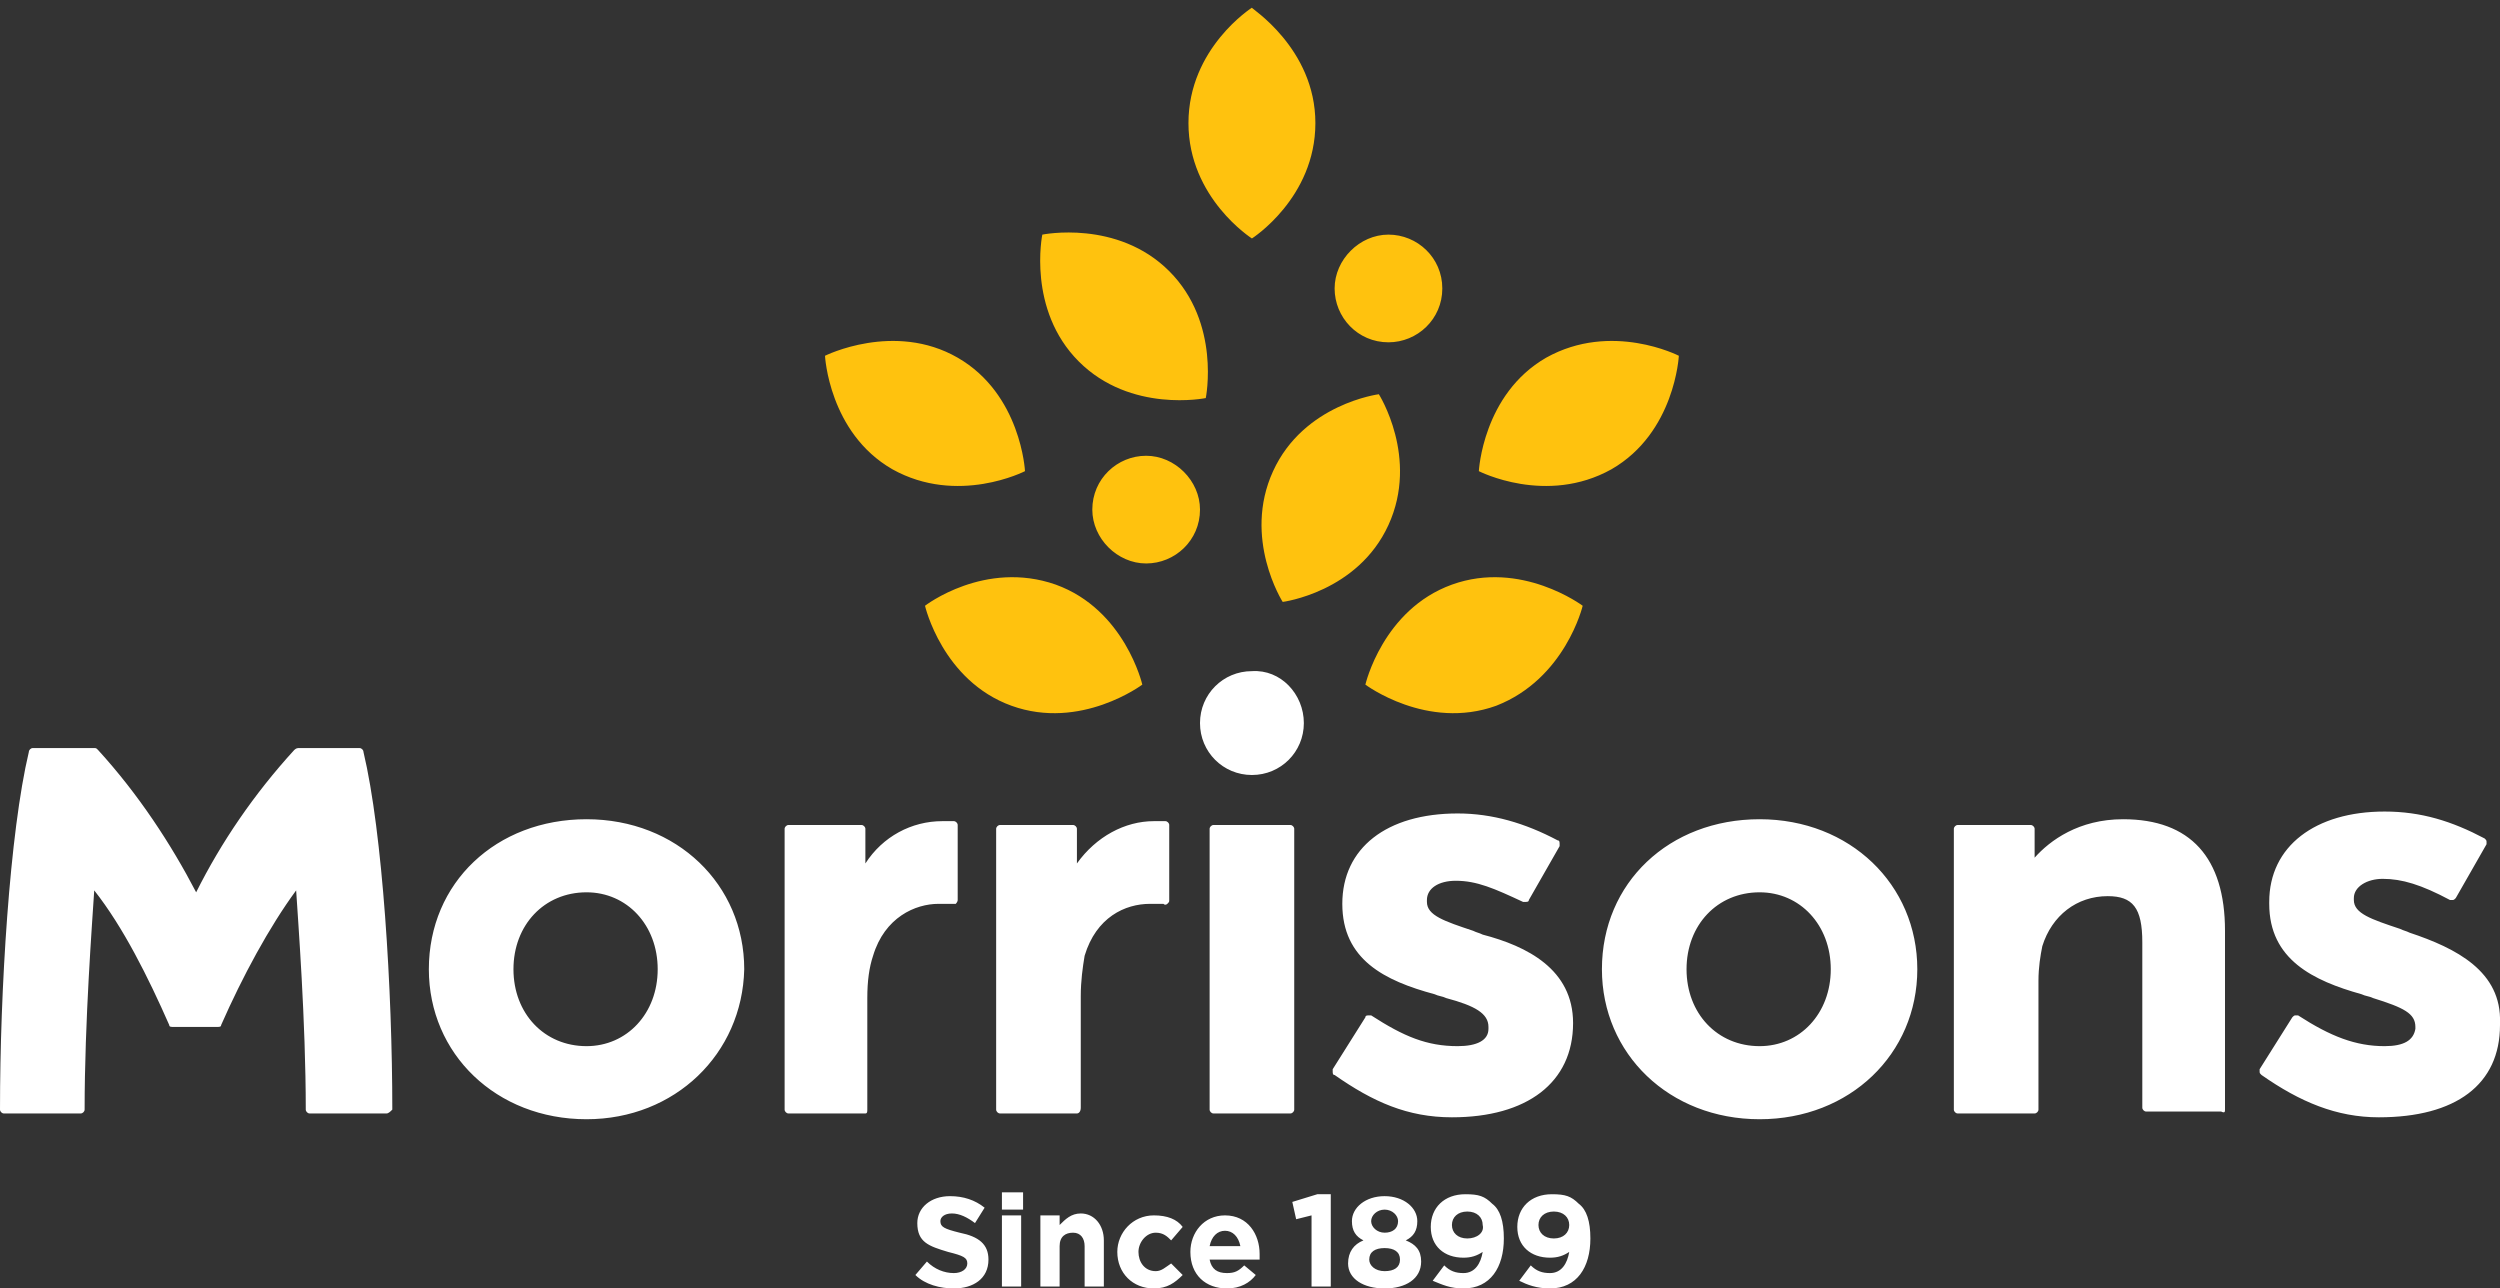 <?xml version="1.0" encoding="utf-8"?>
<!DOCTYPE svg PUBLIC "-//W3C//DTD SVG 1.1//EN" "http://www.w3.org/Graphics/SVG/1.1/DTD/svg11.dtd">
<svg version="1.1" xmlns="http://www.w3.org/2000/svg"
     width="130" height="67" viewBox="0 0 130 67" x="0px" y="0px">
  <rect x="0" y="0" width="130" height="67" fill="#333333" stroke="none"/>
  <path fill="#ffffff"
        d="M 49.6,67 C 50.6,67 51.4,66.5 51.4,65.5 L 51.4,65.5 C 51.4,64.7 50.9,64.3 49.9,64.1 49.1,63.9 48.9,63.8 48.9,63.5 L 48.9,63.5 C 48.9,63.3 49.1,63.1 49.5,63.1 49.9,63.1 50.3,63.3 50.7,63.6 L 51.2,62.8 C 50.7,62.4 50.1,62.2 49.4,62.2 48.4,62.2 47.7,62.8 47.7,63.6 L 47.7,63.6 C 47.7,64.6 48.3,64.8 49.3,65.1 50.1,65.3 50.3,65.4 50.3,65.7 L 50.3,65.7 C 50.3,66 50,66.2 49.6,66.2 49.1,66.2 48.6,66 48.2,65.6 L 47.6,66.3 C 48.1,66.8 48.9,67 49.6,67 M 52.1,62.9 53.2,62.9 53.2,62 52.1,62 52.1,62.9 Z M 52.1,66.9 53.1,66.9 53.1,63.2 52.1,63.2 52.1,66.9 Z M 54.1,66.9 55.1,66.9 55.1,64.8 C 55.1,64.3 55.4,64.1 55.8,64.1 56.2,64.1 56.4,64.4 56.4,64.8 L 56.4,66.9 57.4,66.9 57.4,64.5 C 57.4,63.7 56.9,63.1 56.2,63.1 55.7,63.1 55.4,63.4 55.1,63.7 L 55.1,63.2 54.1,63.2 54.1,66.9 Z M 60,67 C 60.7,67 61.1,66.7 61.5,66.3 L 60.9,65.7 C 60.6,65.9 60.4,66.1 60.1,66.1 59.5,66.1 59.2,65.6 59.2,65.1 L 59.2,65.1 C 59.2,64.6 59.6,64.1 60.1,64.1 60.5,64.1 60.7,64.3 60.9,64.5 L 61.5,63.8 C 61.2,63.4 60.7,63.2 60,63.2 58.9,63.2 58.1,64.1 58.1,65.1 L 58.1,65.1 C 58.1,66.2 58.9,67 60,67 M 63.8,67 C 64.5,67 65,66.7 65.3,66.3 L 64.7,65.8 C 64.4,66.1 64.2,66.2 63.8,66.2 63.3,66.2 63,66 62.9,65.5 L 65.5,65.5 C 65.5,65.4 65.5,65.3 65.5,65.2 65.5,64.2 64.9,63.2 63.7,63.2 62.6,63.2 61.9,64.1 61.9,65.1 L 61.9,65.1 C 61.9,66.3 62.7,67 63.8,67 M 62.9,64.8 C 63,64.3 63.3,64 63.7,64 64.1,64 64.4,64.3 64.5,64.8 L 62.9,64.8 Z M 68.2,66.9 69.2,66.9 69.2,62.1 68.5,62.1 67.2,62.5 67.4,63.4 68.2,63.2 68.2,66.9 Z M 72,67 C 73.1,67 73.9,66.5 73.9,65.6 L 73.9,65.6 C 73.9,65 73.6,64.7 73.1,64.5 73.5,64.3 73.7,64 73.7,63.5 L 73.7,63.5 C 73.7,62.8 73,62.2 72,62.2 71,62.2 70.3,62.8 70.3,63.5 L 70.3,63.5 C 70.3,64 70.5,64.3 70.9,64.5 70.4,64.7 70.1,65.1 70.1,65.7 L 70.1,65.7 C 70.1,66.5 70.9,67 72,67 M 72,64.1 C 71.6,64.1 71.3,63.8 71.3,63.5 L 71.3,63.5 C 71.3,63.2 71.6,62.9 72,62.9 72.4,62.9 72.7,63.2 72.7,63.5 L 72.7,63.5 C 72.7,63.9 72.4,64.1 72,64.1 M 72,66.1 C 71.5,66.1 71.2,65.8 71.2,65.5 L 71.2,65.5 C 71.2,65.1 71.5,64.9 72,64.9 72.5,64.9 72.8,65.1 72.8,65.5 L 72.8,65.5 C 72.8,65.9 72.5,66.1 72,66.1 M 76.1,67 C 77.5,67 78.2,65.9 78.2,64.4 L 78.2,64.4 C 78.2,63.5 78,62.9 77.6,62.6 77.2,62.2 76.9,62.1 76.2,62.1 75.1,62.1 74.4,62.8 74.4,63.8 L 74.4,63.8 C 74.4,64.8 75.1,65.4 76.1,65.4 76.5,65.4 76.8,65.3 77.1,65.1 77,65.7 76.7,66.2 76.1,66.2 75.7,66.2 75.4,66.1 75.1,65.8 L 74.5,66.6 C 75,66.8 75.4,67 76.1,67 M 76.3,64.4 C 75.8,64.4 75.5,64.1 75.5,63.7 L 75.5,63.7 C 75.5,63.3 75.8,63 76.3,63 76.8,63 77.1,63.3 77.1,63.7 L 77.1,63.7 C 77.2,64.1 76.8,64.4 76.3,64.4 M 80.6,67 C 82,67 82.7,65.9 82.7,64.4 L 82.7,64.4 C 82.7,63.5 82.5,62.9 82.1,62.6 81.7,62.2 81.4,62.1 80.7,62.1 79.6,62.1 78.9,62.8 78.9,63.8 L 78.9,63.8 C 78.9,64.8 79.6,65.4 80.6,65.4 81,65.4 81.3,65.3 81.6,65.1 81.5,65.7 81.2,66.2 80.6,66.2 80.2,66.2 79.9,66.1 79.6,65.8 L 79,66.6 C 79.4,66.8 79.9,67 80.6,67 M 80.8,64.4 C 80.3,64.4 80,64.1 80,63.7 L 80,63.7 C 80,63.3 80.3,63 80.8,63 81.3,63 81.6,63.3 81.6,63.7 L 81.6,63.7 C 81.6,64.1 81.3,64.4 80.8,64.4"
  />
  <path fill="#ffffff"
        d="M 67.8,37.6 C 67.8,39.1 66.6,40.3 65.1,40.3 63.6,40.3 62.4,39.1 62.4,37.6 62.4,36.1 63.6,34.9 65.1,34.9 66.6,34.8 67.8,36.1 67.8,37.6 M 125.3,48.5 C 125.1,48.4 125,48.4 124.8,48.3 123.3,47.8 122.4,47.5 122.4,46.8 L 122.4,46.7 C 122.4,46.1 123.1,45.7 123.9,45.7 124.9,45.7 125.9,46 127.4,46.8 L 127.4,46.8 C 127.4,46.8 127.5,46.8 127.5,46.8 127.6,46.8 127.6,46.8 127.7,46.7 L 129.3,43.9 C 129.3,43.9 129.3,43.8 129.3,43.8 129.3,43.7 129.3,43.7 129.2,43.6 127.5,42.7 125.9,42.2 124,42.2 120.4,42.2 118,44 118,46.9 L 118,47 C 118,49.9 120.3,51 122.8,51.7 123,51.8 123.2,51.8 123.4,51.9 125,52.4 125.6,52.7 125.6,53.4 L 125.6,53.5 C 125.5,54.1 125,54.4 124,54.4 122.5,54.4 121.2,53.9 119.5,52.8 L 119.5,52.8 C 119.5,52.8 119.4,52.8 119.4,52.8 119.3,52.8 119.3,52.8 119.2,52.9 L 117.5,55.6 C 117.5,55.6 117.5,55.7 117.5,55.7 117.5,55.8 117.5,55.8 117.6,55.9 119.6,57.3 121.5,58.1 123.7,58.1 127.7,58.1 130,56.4 130,53.3 L 130,53.2 C 130.1,50.5 127.7,49.3 125.3,48.5 M 81.8,53.2 81.8,53.2 C 81.8,56.3 79.4,58.1 75.5,58.1 73.2,58.1 71.4,57.3 69.4,55.9 69.3,55.9 69.3,55.8 69.3,55.7 69.3,55.7 69.3,55.6 69.3,55.6 L 71,52.9 C 71,52.8 71.1,52.8 71.2,52.8 71.2,52.8 71.3,52.8 71.3,52.8 L 71.3,52.8 C 73,53.9 74.2,54.4 75.8,54.4 76.8,54.4 77.4,54.1 77.4,53.5 L 77.4,53.4 C 77.4,52.7 76.7,52.3 75.2,51.9 75,51.8 74.8,51.8 74.6,51.7 72,51 69.8,49.9 69.8,47 L 69.8,47 C 69.8,44.1 72.1,42.3 75.8,42.3 77.6,42.3 79.3,42.8 81,43.7 81.1,43.7 81.1,43.8 81.1,43.9 81.1,43.9 81.1,44 81.1,44 L 79.5,46.8 C 79.5,46.9 79.4,46.9 79.3,46.9 79.3,46.9 79.2,46.9 79.2,46.9 L 79.2,46.9 C 77.7,46.2 76.8,45.8 75.7,45.8 74.8,45.8 74.2,46.2 74.2,46.8 L 74.2,46.9 C 74.2,47.6 75.1,47.9 76.6,48.4 76.8,48.5 76.9,48.5 77.1,48.6 79.4,49.2 81.8,50.4 81.8,53.2 M 56,57.9 52,57.9 C 51.9,57.9 51.8,57.8 51.8,57.7 L 51.8,43.1 C 51.8,43 51.9,42.9 52,42.9 L 55.8,42.9 C 55.9,42.9 56,43 56,43.1 L 56,44.9 C 57,43.5 58.5,42.7 60,42.7 60.2,42.7 60.4,42.7 60.6,42.7 60.7,42.7 60.8,42.8 60.8,42.9 L 60.8,46.8 C 60.8,46.9 60.8,46.9 60.7,47 60.7,47 60.6,47.1 60.5,47 60.4,47 60.1,47 59.8,47 58.5,47 57,47.7 56.4,49.7 56.3,50.3 56.2,51 56.2,51.8 L 56.2,57.6 C 56.2,57.8 56.1,57.9 56,57.9 M 45.1,57.7 45.1,51.9 C 45.1,51 45.2,50.3 45.4,49.7 46,47.7 47.6,47 48.8,47 49.1,47 49.4,47 49.5,47 49.6,47 49.6,47 49.7,47 49.7,47 49.8,46.9 49.8,46.8 L 49.8,42.9 C 49.8,42.8 49.7,42.7 49.6,42.7 49.5,42.7 49.3,42.7 49,42.7 47.4,42.7 45.9,43.5 45,44.9 L 45,43.1 C 45,43 44.9,42.9 44.8,42.9 L 41,42.9 C 40.9,42.9 40.8,43 40.8,43.1 L 40.8,57.7 C 40.8,57.8 40.9,57.9 41,57.9 L 45,57.9 C 45.1,57.9 45.1,57.8 45.1,57.7 M 20.1,57.9 16.1,57.9 C 16,57.9 15.9,57.8 15.9,57.7 15.9,53.1 15.5,47.9 15.4,46.3 14,48.2 12.6,50.8 11.5,53.3 11.5,53.4 11.4,53.4 11.3,53.4 L 9,53.4 C 8.9,53.4 8.8,53.4 8.8,53.3 7.7,50.8 6.4,48.2 4.9,46.3 4.8,47.9 4.4,53.1 4.4,57.7 4.4,57.8 4.3,57.9 4.2,57.9 L 0.2,57.9 C 0.1,57.9 0,57.8 0,57.7 0,51.5 0.5,43.3 1.5,39.1 1.5,39 1.6,38.9 1.7,38.9 L 4.9,38.9 C 5,38.9 5,38.9 5.1,39 7.2,41.3 8.9,43.9 10.2,46.4 11.5,43.8 13.2,41.3 15.3,39 15.3,39 15.4,38.9 15.5,38.9 L 18.7,38.9 C 18.8,38.9 18.9,39 18.9,39.1 19.9,43.3 20.4,51.5 20.4,57.7 20.3,57.8 20.2,57.9 20.1,57.9 M 115.7,57.7 115.7,48.4 C 115.7,44.6 113.9,42.6 110.4,42.6 108.1,42.6 106.6,43.7 105.8,44.6 L 105.8,43.1 C 105.8,43 105.7,42.9 105.6,42.9 L 101.8,42.9 C 101.7,42.9 101.6,43 101.6,43.1 L 101.6,57.7 C 101.6,57.8 101.7,57.9 101.8,57.9 L 105.8,57.9 C 105.9,57.9 106,57.8 106,57.7 L 106,51 C 106,50.3 106.1,49.7 106.2,49.2 106.7,47.6 108,46.6 109.6,46.6 110.9,46.6 111.4,47.2 111.4,49 L 111.4,57.6 C 111.4,57.7 111.5,57.8 111.6,57.8 L 115.5,57.8 C 115.7,57.9 115.7,57.8 115.7,57.7 M 91.5,46.4 C 89.3,46.4 87.7,48.1 87.7,50.4 87.7,52.7 89.3,54.4 91.5,54.4 93.6,54.4 95.2,52.7 95.2,50.4 95.2,48.1 93.6,46.4 91.5,46.4 M 91.5,58.2 C 86.8,58.2 83.3,54.8 83.3,50.4 83.3,45.9 86.8,42.6 91.5,42.6 96.2,42.6 99.7,46 99.7,50.4 99.7,54.8 96.2,58.2 91.5,58.2 M 67.3,57.7 67.3,43.1 C 67.3,43 67.2,42.9 67.1,42.9 L 63.1,42.9 C 63,42.9 62.9,43 62.9,43.1 L 62.9,57.7 C 62.9,57.8 63,57.9 63.1,57.9 L 67.1,57.9 C 67.2,57.9 67.3,57.8 67.3,57.7 M 30.5,46.4 C 28.3,46.4 26.7,48.1 26.7,50.4 26.7,52.7 28.3,54.4 30.5,54.4 32.6,54.4 34.2,52.7 34.2,50.4 34.2,48.1 32.6,46.4 30.5,46.4 M 30.5,58.2 C 25.8,58.2 22.3,54.8 22.3,50.4 22.3,45.9 25.8,42.6 30.5,42.6 35.2,42.6 38.7,46 38.7,50.4 38.6,54.8 35.1,58.2 30.5,58.2"
  />
  <path fill="#ffc20e"
        d="M 77.8,36.7 C 74.2,38 71,35.6 71,35.6 71,35.6 71.9,31.7 75.5,30.4 79.1,29.1 82.3,31.5 82.3,31.5 82.3,31.5 81.4,35.3 77.8,36.7 M 87.3,18.5 C 87.3,18.5 83.8,16.7 80.4,18.6 77.1,20.5 76.9,24.5 76.9,24.5 76.9,24.5 80.4,26.3 83.8,24.4 87.1,22.5 87.3,18.5 87.3,18.5 M 72.2,27.3 C 70.6,30.8 66.7,31.3 66.7,31.3 66.7,31.3 64.6,28 66.2,24.5 67.8,21 71.7,20.5 71.7,20.5 71.7,20.5 73.8,23.8 72.2,27.3 M 48.1,31.5 C 48.1,31.5 49,35.4 52.6,36.7 56.2,38 59.4,35.6 59.4,35.6 59.4,35.6 58.5,31.7 54.9,30.4 51.2,29.1 48.1,31.5 48.1,31.5 M 49.8,18.6 C 53.1,20.5 53.3,24.5 53.3,24.5 53.3,24.5 49.8,26.3 46.4,24.4 43.1,22.5 42.9,18.5 42.9,18.5 42.9,18.5 46.5,16.7 49.8,18.6 M 54.2,12.2 C 54.2,12.2 53.4,16.1 56.1,18.8 58.8,21.5 62.7,20.7 62.7,20.7 62.7,20.7 63.5,16.8 60.8,14.1 58.1,11.4 54.2,12.2 54.2,12.2 M 68.4,6.4 C 68.4,10.3 65.1,12.4 65.1,12.4 65.1,12.4 61.8,10.3 61.8,6.4 61.8,2.5 65.1,0.4 65.1,0.4 65,0.4 68.4,2.5 68.4,6.4 M 75,15 C 75,16.6 73.7,17.8 72.2,17.8 70.6,17.8 69.4,16.5 69.4,15 69.4,13.5 70.7,12.2 72.2,12.2 73.7,12.2 75,13.4 75,15 M 62.4,26.5 C 62.4,28.1 61.1,29.3 59.6,29.3 58.1,29.3 56.8,28 56.8,26.5 56.8,24.9 58.1,23.7 59.6,23.7 61.1,23.7 62.4,25 62.4,26.5"
  />
</svg>